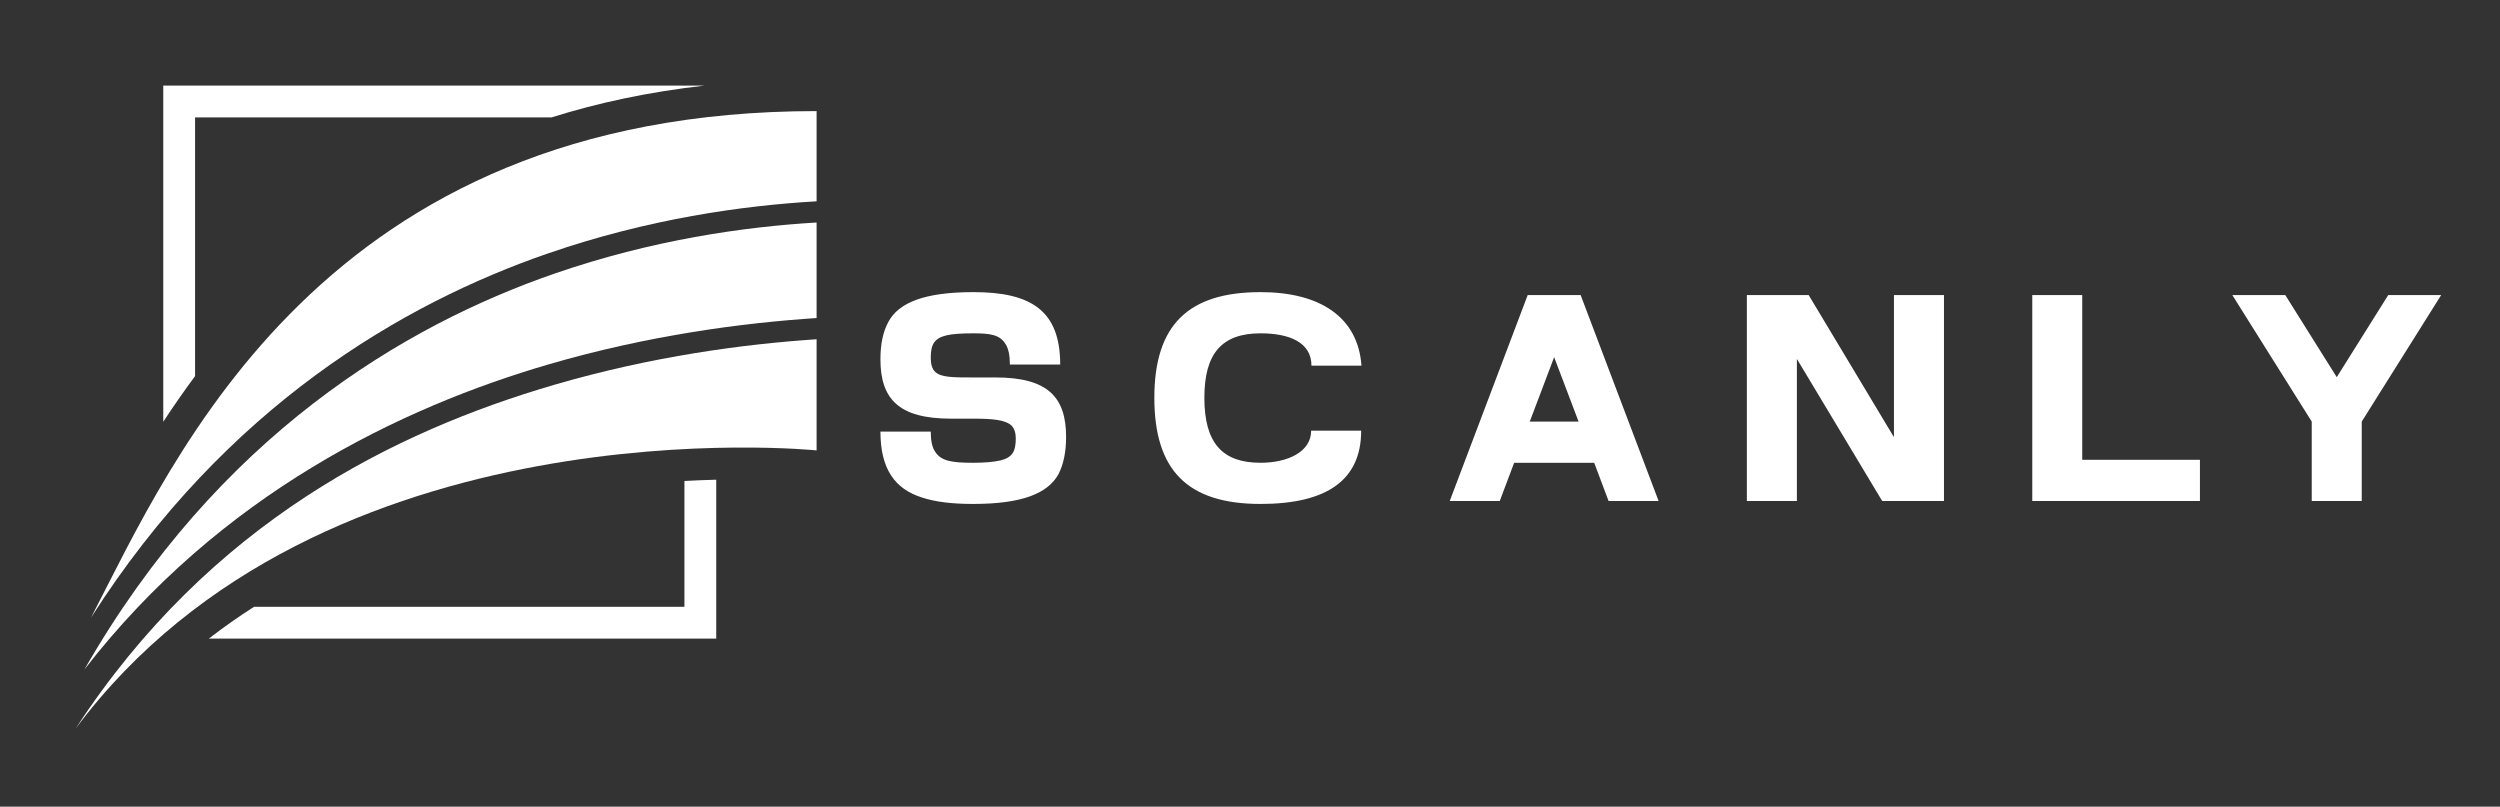 <svg width="1280" height="413" viewBox="0 0 1280 413" fill="none" xmlns="http://www.w3.org/2000/svg">
<rect x="0" y="0" width="1280" height="413" fill="#333333" stroke="none"/>
<path d="M83.592 215.941V43.831H360.712C332.158 47.057 306.113 52.634 282.357 60.118H99.879V192.566C94.091 200.377 88.659 208.19 83.592 215.941ZM350.427 246.262V310.669H130.081C122.2 315.705 114.471 321.127 106.931 326.956H366.714V245.608C361.635 245.738 356.184 245.95 350.427 246.262Z" fill="white"/>
<path d="M283.843 140.107C333.792 122.825 381.064 116.1 418.099 113.929V162.838C380.299 165.31 332.006 171.644 280.975 186.532C205.43 208.572 112.622 253.069 43.217 342.784C111.739 223.186 206.963 166.706 283.843 140.107Z" fill="white"/>
<path d="M280.726 129.695C331.835 112.066 380.214 105.244 418.099 103.068V56.879C165.218 56.879 89.296 233.927 46.61 316.213C115.552 208.067 206.46 155.309 280.726 129.695Z" fill="white"/>
<path d="M283.673 197.053C202.703 220.733 107.668 267.158 38.683 373.088C164.379 204.471 418.099 230.605 418.099 230.605V173.698C381.003 176.165 333.676 182.429 283.673 197.053Z" fill="white"/>
<path d="M498.234 258.019C523.382 258.019 536.485 252.601 541.921 242.803C544.477 237.846 545.841 231.507 545.841 223.688C545.841 203.189 536.35 193.257 509.684 193.257H498.234C487.687 193.257 481.655 193.256 478.658 190.24C477.294 188.895 476.545 186.475 476.545 183.17C476.545 176.389 478.35 173.219 484.517 171.72C487.534 170.952 492.202 170.664 498.388 170.664C507.264 170.664 511.798 171.413 514.795 176.081C516.312 178.348 517.062 181.96 517.062 186.629H542.824C542.824 158.906 527.763 149.569 498.388 149.569C473.221 149.569 460.119 154.987 454.855 164.785C452.146 169.761 450.782 176.081 450.782 183.92C450.782 204.399 460.272 214.351 486.938 214.351H498.234C508.32 214.351 514.795 214.946 517.965 217.963C519.329 219.461 520.078 221.574 520.078 224.437C520.078 231.219 518.272 234.235 512.24 235.733C509.07 236.482 504.401 236.944 498.234 236.944C487.38 236.944 481.962 236.041 478.946 231.507C477.294 229.259 476.545 225.782 476.545 220.979H450.782C450.782 240.094 458.159 250.353 472.03 254.714C478.792 256.981 487.534 258.019 498.234 258.019ZM645.395 258.019C679.745 258.019 696.92 245.531 696.92 220.518H671.311C671.311 231.372 659.266 236.944 645.395 236.944C625.972 236.944 616.635 226.992 616.635 203.65C616.635 181.211 625.357 170.664 645.395 170.664C660.015 170.664 671.465 175.178 671.465 187.224H697.074C695.268 162.076 675.518 149.569 645.395 149.569C608.643 149.569 591.026 166.149 591.026 203.65C591.026 240.402 607.586 258.019 645.395 258.019ZM823.601 256.52H849.21L809.288 151.068H782.181L742.259 256.52H767.868L775.246 236.944H816.224L823.601 256.52ZM808.232 215.849H783.238L795.725 182.863L808.232 215.849ZM963.691 256.52H995.314V151.068H969.705V223.841L926.037 151.068H894.396V256.52H920.005V183.766L963.691 256.52ZM1040.52 256.52H1126.37V235.426H1066.11V151.068H1040.52V203.794V256.52ZM1183.61 215.849V256.52H1209.21V215.849L1249.89 151.068H1222.78L1196.42 193.103L1170.06 151.068H1142.94L1183.61 215.849Z" fill="white"/>
</svg>
